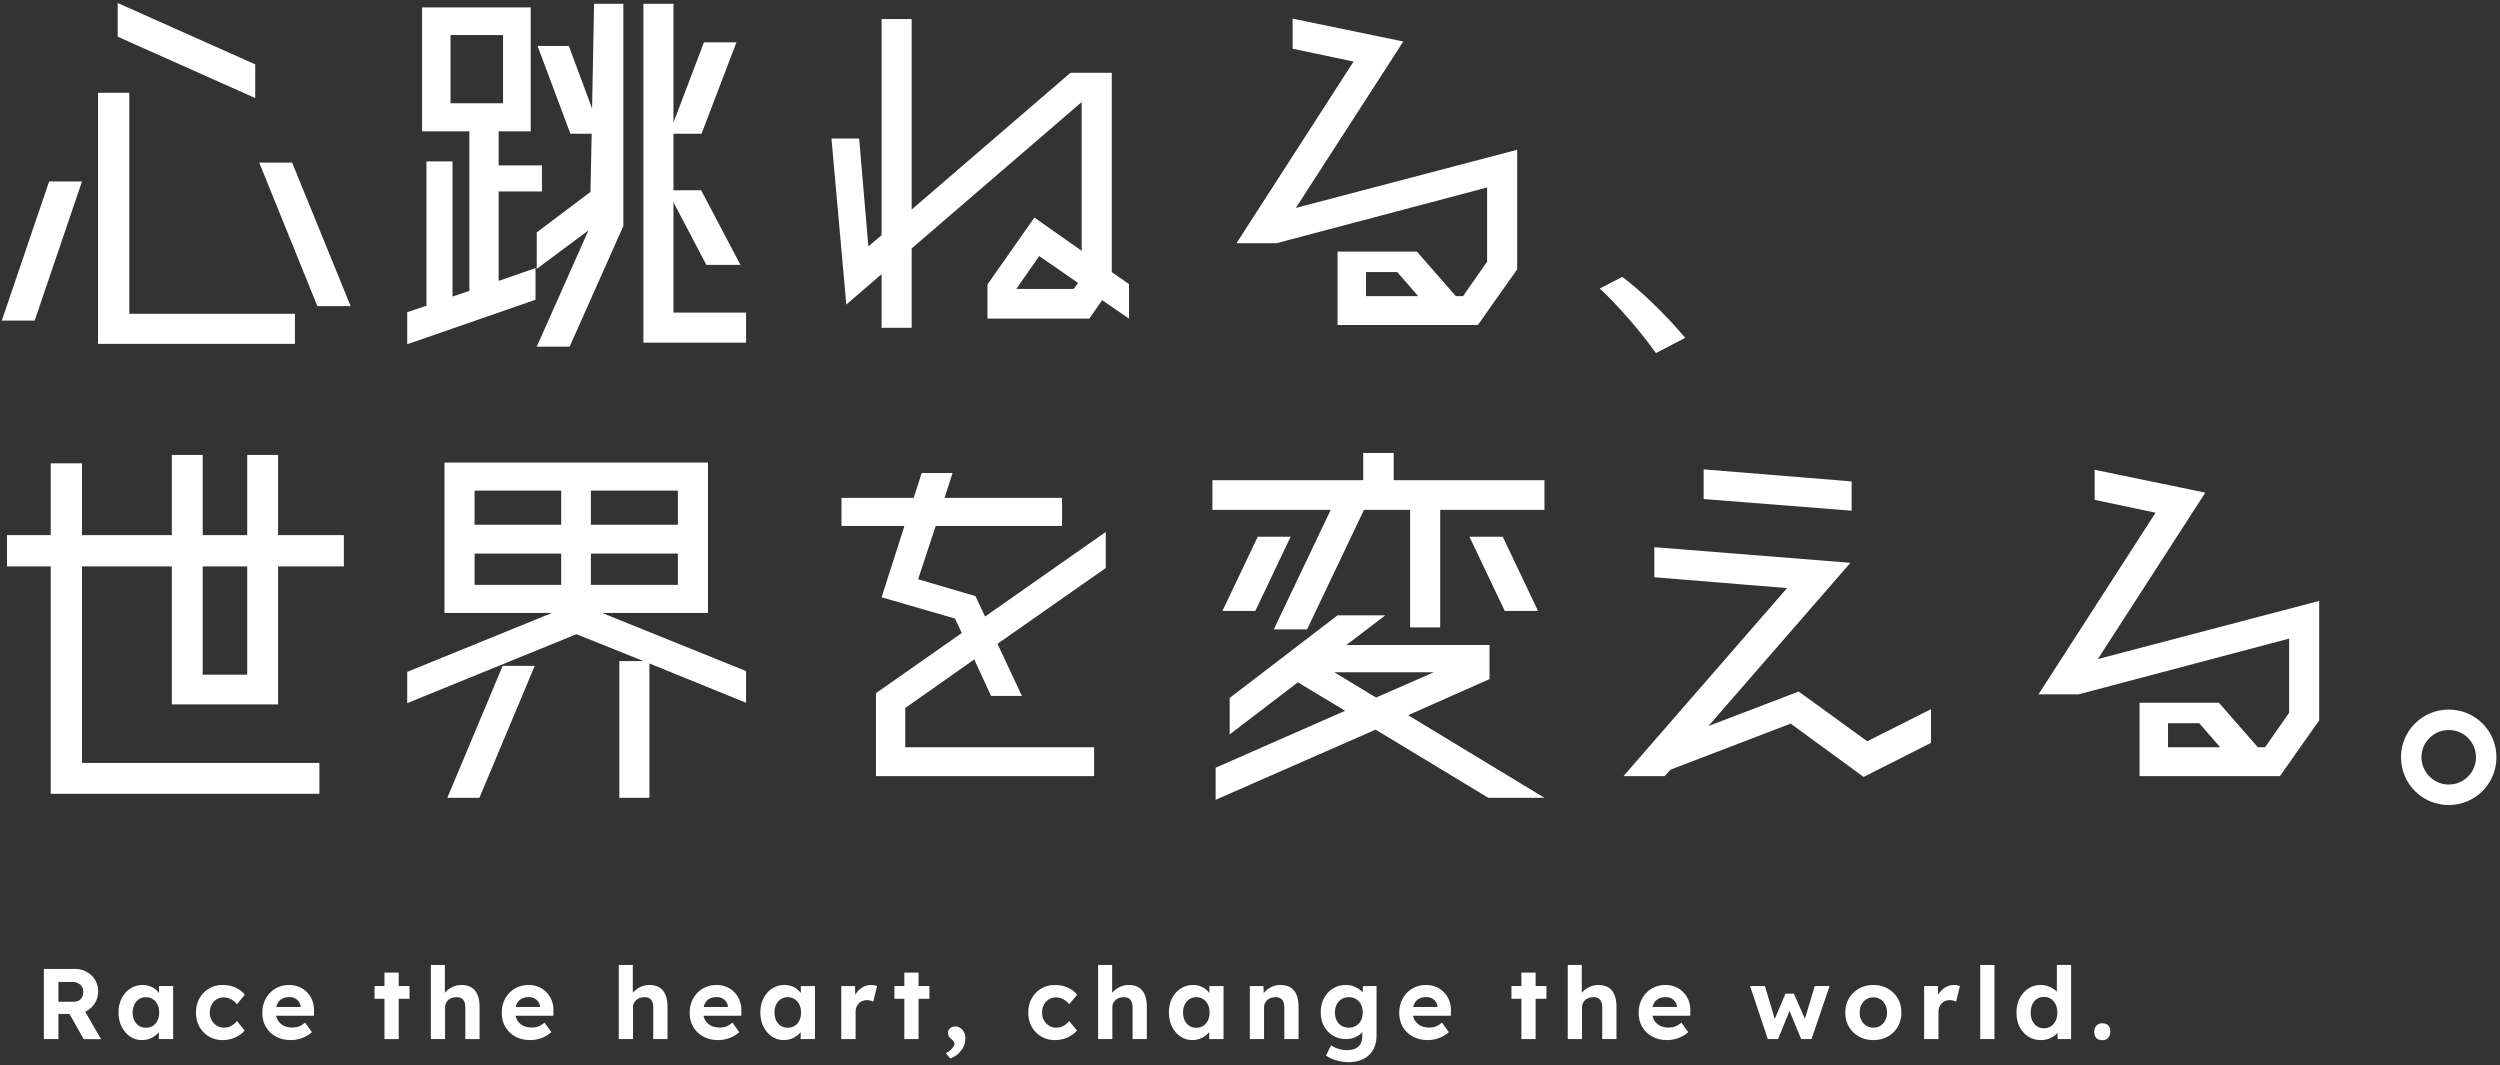 <svg width="399" height="170" viewBox="0 0 399 170" fill="none" xmlns="http://www.w3.org/2000/svg">
<rect x="0" y="0" width="399" height="170" fill="#333333" stroke="none"/>
<path fill-rule="evenodd" clip-rule="evenodd" d="M41.375 25.953H46.623L55.967 48.864H50.655L41.375 25.953ZM7.839 28.96H13.087L5.535 51.169H0.287L7.839 28.96ZM40.735 10.273V15.649L18.783 5.856V0.48L40.735 10.273ZM20.639 50.081H47.071V54.88H15.647V14.816H20.639V50.081ZM119.071 49.889H107.487V32.288L112.735 42.273H118.175L111.903 30.369H107.487V21.345H111.967L117.535 6.752H112.351L107.487 19.552V0.608H102.687V54.688H119.071V49.889ZM79.583 44.833V30.561H86.495V26.401H79.583V20.96H84.703V1.184H67.359V20.96H74.911V46.432L72.223 47.328V25.761H68.063V48.8L64.991 49.825V54.944L85.471 47.84V42.785L79.583 44.833ZM71.903 16.48V5.6H80.287V16.48H71.903ZM94.815 0.608L94.495 17.312L90.783 7.328H85.791L91.039 21.345H94.431L94.239 30.625L85.663 37.089V42.913L93.919 36.769L85.663 55.328H90.911L99.487 36.065V0.608H94.815ZM242.143 23.904L206.815 33.184L223.967 6.624L206.303 2.976V7.776L216.031 9.824L197.343 38.816H203.743L237.343 29.921V41.761L233.503 47.264H232.351L226.143 40.16H213.471V51.873H235.871L242.143 42.977V23.904ZM226.335 47.264H218.015V43.425H223.007L226.335 47.264ZM268.959 53.92C265.695 50.017 261.471 46.048 258.911 44.193L255.327 46.048C258.015 48.544 261.599 52.577 264.287 56.352L268.959 53.92ZM177.439 43.425L180.191 45.344V50.849L175.903 47.904L173.855 50.849H157.599V45.408L165.087 34.721L172.639 40.032V16.288L145.503 39.648V52.321H140.703V43.745L135.071 48.608L132.703 22.113H137.119L138.591 39.328L140.703 37.536V3.04H145.503V33.441L170.847 11.617H177.439V43.425ZM171.359 46.112L172.063 45.153L165.855 40.864L162.207 46.112H171.359ZM386.463 120.865C386.463 118.433 388.447 116.513 390.815 116.513C393.247 116.513 395.167 118.433 395.167 120.865C395.167 123.233 393.247 125.217 390.815 125.217C388.447 125.217 386.463 123.233 386.463 120.865ZM398.431 120.865C398.431 116.641 395.039 113.249 390.815 113.249C386.591 113.249 383.199 116.641 383.199 120.865C383.199 125.089 386.591 128.481 390.815 128.481C395.039 128.481 398.431 125.089 398.431 120.865ZM370.143 95.905V114.977L363.871 123.873H341.471V112.161H354.143L360.351 119.265H361.503L365.343 113.761V101.921L331.743 110.817H325.343L344.031 81.825L334.303 79.777V74.977L351.967 78.625L334.815 105.185L370.143 95.905ZM346.015 119.265H354.335L351.007 115.425H346.015V119.265ZM295.519 81.505V76.833L271.903 74.913V79.649L295.519 81.505ZM308.191 113.185L298.015 118.305L287.071 110.369L272.671 115.873L295.327 89.825L264.031 87.329V92.129L285.215 93.857L259.103 123.873H265.695L266.591 122.849L285.791 115.489L297.439 124.001L308.191 118.561V113.185ZM205.983 85.665L200.351 97.505H195.103L200.735 85.665H205.983ZM245.471 97.505H240.159L234.527 85.665H239.839L245.471 97.505ZM222.431 76.641H246.495V81.377H229.855V100.129H225.055V81.377H217.695L208.607 100.449H203.295L212.383 81.377H193.503V76.641H217.567V72.289H222.431V76.641ZM237.727 108.385L224.735 114.145L246.495 127.329H237.535L219.551 116.449L194.015 127.649V122.529L214.687 113.441L207.135 108.897L196.255 117.217V111.393L213.471 98.209H221.087L214.879 102.945H237.727V108.385ZM219.615 111.329L228.831 107.297H212.959L219.615 111.329ZM176.479 90.657V84.897L157.215 98.401L155.679 95.137L146.527 92.449L149.343 83.937H169.503V79.457H150.751L152.031 75.489H147.103L145.823 79.457H134.303V83.937H144.351L140.703 95.329L152.415 98.721L153.503 101.025L139.807 110.625V123.873H174.623V119.265H144.479V112.993L155.487 105.249L158.175 111.073H163.103L159.199 102.753L176.479 90.657ZM71.391 127.329L80.223 106.273H85.343L76.511 127.329H71.391ZM119.071 107.105V112.161L103.647 105.889V127.329H98.847V105.505H102.687L91.999 101.217L64.991 112.225V107.233L88.095 97.825H70.943V73.825H112.991V97.825H96.095L119.071 107.105ZM94.303 93.345H108.191V88.353H94.303V93.345ZM108.191 83.745V78.305H94.303V83.745H108.191ZM89.567 78.305H75.743V83.745H89.567V78.305ZM75.743 88.353V93.345H89.567V88.353H75.743ZM27.423 112.417H44.383V90.401H54.879V85.409H44.383V72.609H39.455V85.409H32.351V72.609H27.423V85.409H13.087V73.953H8.095V85.409H1.119V90.401H8.095V126.689H50.975V121.761H13.087V90.401H27.423V112.417ZM32.351 90.401H39.455V107.681H32.351V90.401ZM335.531 166.016C335.115 166.016 334.794 165.899 334.57 165.664C334.346 165.429 334.234 165.093 334.234 164.656C334.234 164.261 334.352 163.941 334.587 163.696C334.832 163.44 335.147 163.312 335.531 163.312C335.936 163.312 336.251 163.429 336.475 163.664C336.699 163.899 336.811 164.229 336.811 164.656C336.811 165.061 336.693 165.392 336.458 165.648C336.224 165.893 335.915 166.016 335.531 166.016ZM323.715 165.44C324.302 165.813 324.964 166 325.699 166C326.094 166 326.467 165.947 326.819 165.84C327.182 165.723 327.502 165.568 327.78 165.376C328.008 165.215 328.2 165.04 328.355 164.852L328.404 165.84H330.547V154H328.275V158.273C328.145 158.136 327.995 158.008 327.827 157.888C327.539 157.675 327.209 157.509 326.836 157.392C326.473 157.264 326.094 157.2 325.699 157.2C324.953 157.2 324.286 157.392 323.699 157.776C323.124 158.16 322.665 158.683 322.323 159.344C321.993 160.005 321.827 160.757 321.827 161.6C321.827 162.464 321.993 163.227 322.323 163.888C322.665 164.539 323.129 165.056 323.715 165.44ZM327.331 163.792C327.011 164.005 326.638 164.112 326.211 164.112C325.785 164.112 325.411 164.005 325.091 163.792C324.782 163.579 324.537 163.285 324.355 162.912C324.185 162.539 324.099 162.101 324.099 161.6C324.099 161.109 324.185 160.677 324.355 160.304C324.537 159.92 324.782 159.627 325.091 159.424C325.411 159.211 325.785 159.104 326.211 159.104C326.638 159.104 327.011 159.211 327.331 159.424C327.651 159.627 327.902 159.92 328.083 160.304C328.265 160.677 328.355 161.109 328.355 161.6C328.355 162.101 328.265 162.539 328.083 162.912C327.902 163.285 327.651 163.579 327.331 163.792ZM316.046 165.84V154H318.318V165.84H316.046ZM307.094 157.376V165.84H309.382V161.456C309.382 161.189 309.425 160.944 309.51 160.72C309.606 160.496 309.734 160.304 309.894 160.144C310.054 159.973 310.241 159.845 310.454 159.76C310.678 159.664 310.918 159.616 311.174 159.616C311.366 159.616 311.553 159.643 311.734 159.696C311.916 159.739 312.07 159.792 312.198 159.856L312.806 157.36C312.689 157.317 312.545 157.28 312.374 157.248C312.204 157.216 312.028 157.2 311.846 157.2C311.42 157.2 311.009 157.301 310.614 157.504C310.23 157.707 309.894 157.989 309.606 158.352C309.503 158.479 309.41 158.611 309.327 158.748L309.286 157.376H307.094ZM299.001 166C298.137 166 297.364 165.813 296.681 165.44C296.009 165.056 295.476 164.533 295.081 163.872C294.697 163.211 294.505 162.453 294.505 161.6C294.505 160.747 294.697 159.995 295.081 159.344C295.476 158.683 296.009 158.16 296.681 157.776C297.364 157.392 298.137 157.2 299.001 157.2C299.854 157.2 300.617 157.392 301.289 157.776C301.972 158.16 302.505 158.683 302.889 159.344C303.273 159.995 303.465 160.747 303.465 161.6C303.465 162.453 303.273 163.211 302.889 163.872C302.505 164.533 301.972 165.056 301.289 165.44C300.617 165.813 299.854 166 299.001 166ZM299.001 164.016C299.417 164.016 299.79 163.915 300.121 163.712C300.452 163.499 300.708 163.211 300.889 162.848C301.081 162.475 301.177 162.059 301.177 161.6C301.177 161.131 301.081 160.715 300.889 160.352C300.708 159.979 300.452 159.691 300.121 159.488C299.79 159.275 299.417 159.168 299.001 159.168C298.574 159.168 298.196 159.275 297.865 159.488C297.534 159.701 297.273 159.989 297.081 160.352C296.889 160.715 296.798 161.131 296.809 161.6C296.798 162.059 296.889 162.475 297.081 162.848C297.273 163.211 297.534 163.499 297.865 163.712C298.196 163.915 298.574 164.016 299.001 164.016ZM279.311 157.376L282.143 165.84H283.776L285.607 161.351L287.471 165.84H289.12L292 157.376H289.632L288.065 162.598L286.303 158.592H284.96L283.253 162.621L281.68 157.376H279.311ZM266.102 166C265.185 166 264.385 165.813 263.702 165.44C263.02 165.067 262.486 164.555 262.102 163.904C261.718 163.253 261.526 162.507 261.526 161.664C261.526 161.013 261.633 160.416 261.846 159.872C262.06 159.328 262.358 158.859 262.742 158.464C263.126 158.059 263.58 157.749 264.102 157.536C264.636 157.312 265.212 157.2 265.83 157.2C266.406 157.2 266.94 157.307 267.43 157.52C267.921 157.723 268.342 158.016 268.694 158.4C269.057 158.773 269.334 159.216 269.526 159.728C269.718 160.24 269.804 160.8 269.782 161.408L269.766 162.112H263.73C263.782 162.369 263.869 162.604 263.99 162.816C264.214 163.189 264.524 163.483 264.918 163.696C265.324 163.899 265.798 164 266.342 164C266.716 164 267.057 163.941 267.366 163.824C267.676 163.707 268.006 163.504 268.358 163.216L269.446 164.736C269.137 165.013 268.796 165.248 268.422 165.44C268.049 165.621 267.665 165.76 267.27 165.856C266.876 165.952 266.486 166 266.102 166ZM263.926 160.208C263.851 160.364 263.792 160.535 263.75 160.72H267.638V160.656C267.617 160.368 267.521 160.107 267.35 159.872C267.19 159.637 266.982 159.456 266.726 159.328C266.47 159.2 266.182 159.136 265.862 159.136C265.393 159.136 264.993 159.227 264.662 159.408C264.342 159.589 264.097 159.856 263.926 160.208ZM250.213 154V165.84H250.709H251.365H252.485V160.752C252.485 160.528 252.528 160.32 252.613 160.128C252.709 159.936 252.832 159.765 252.981 159.616C253.141 159.467 253.328 159.355 253.541 159.28C253.765 159.195 254.005 159.152 254.261 159.152C254.581 159.131 254.848 159.184 255.061 159.312C255.285 159.429 255.45 159.616 255.557 159.872C255.664 160.128 255.717 160.448 255.717 160.832V165.84H257.989V160.656C257.989 159.899 257.877 159.264 257.653 158.752C257.44 158.229 257.114 157.84 256.677 157.584C256.25 157.328 255.717 157.2 255.077 157.2C254.608 157.2 254.16 157.296 253.733 157.488C253.306 157.68 252.938 157.936 252.629 158.256C252.605 158.281 252.582 158.306 252.559 158.331L252.541 158.351L252.525 158.369L252.517 158.379L252.496 158.404L252.478 158.425L252.453 158.456V154H250.213ZM242.812 165.84V159.408H241.228V157.376H242.812V155.232H245.084V157.376H246.812V159.408H245.084V165.84H242.812ZM225.491 165.44C226.174 165.813 226.974 166 227.891 166C228.275 166 228.664 165.952 229.059 165.856C229.454 165.76 229.838 165.621 230.211 165.44C230.584 165.248 230.926 165.013 231.235 164.736L230.147 163.216C229.795 163.504 229.464 163.707 229.155 163.824C228.846 163.941 228.504 164 228.131 164C227.587 164 227.112 163.899 226.707 163.696C226.312 163.483 226.003 163.189 225.779 162.816C225.658 162.604 225.571 162.369 225.519 162.112H231.555L231.571 161.408C231.592 160.8 231.507 160.24 231.315 159.728C231.123 159.216 230.846 158.773 230.483 158.4C230.131 158.016 229.71 157.723 229.219 157.52C228.728 157.307 228.195 157.2 227.619 157.2C227 157.2 226.424 157.312 225.891 157.536C225.368 157.749 224.915 158.059 224.531 158.464C224.147 158.859 223.848 159.328 223.635 159.872C223.422 160.416 223.315 161.013 223.315 161.664C223.315 162.507 223.507 163.253 223.891 163.904C224.275 164.555 224.808 165.067 225.491 165.44ZM225.538 160.72C225.58 160.535 225.639 160.364 225.715 160.208C225.886 159.856 226.131 159.589 226.451 159.408C226.782 159.227 227.182 159.136 227.651 159.136C227.971 159.136 228.259 159.2 228.515 159.328C228.771 159.456 228.979 159.637 229.139 159.872C229.31 160.107 229.406 160.368 229.427 160.656V160.72H225.538ZM215.202 169.52C214.53 169.52 213.868 169.419 213.218 169.216C212.567 169.024 212.039 168.773 211.634 168.464L212.434 166.832C212.647 166.981 212.892 167.115 213.17 167.232C213.447 167.349 213.735 167.44 214.034 167.504C214.343 167.568 214.658 167.6 214.978 167.6C215.532 167.6 215.986 167.515 216.338 167.344C216.7 167.173 216.972 166.917 217.154 166.576C217.335 166.245 217.426 165.819 217.426 165.296V164.717C217.381 164.772 217.333 164.826 217.282 164.88C216.994 165.168 216.631 165.403 216.194 165.584C215.756 165.755 215.308 165.84 214.85 165.84C214.06 165.84 213.362 165.659 212.754 165.296C212.146 164.933 211.666 164.432 211.314 163.792C210.962 163.152 210.786 162.416 210.786 161.584C210.786 160.731 210.956 159.979 211.298 159.328C211.65 158.667 212.124 158.149 212.722 157.776C213.33 157.392 214.018 157.2 214.786 157.2C215.106 157.2 215.41 157.237 215.698 157.312C215.996 157.387 216.268 157.493 216.514 157.632C216.77 157.76 216.994 157.909 217.186 158.08C217.298 158.169 217.399 158.263 217.489 158.362L217.522 157.376H219.698V165.2C219.698 165.893 219.596 166.507 219.394 167.04C219.191 167.573 218.892 168.021 218.498 168.384C218.114 168.757 217.639 169.04 217.074 169.232C216.519 169.424 215.895 169.52 215.202 169.52ZM215.266 164.016C215.714 164.016 216.103 163.915 216.434 163.712C216.775 163.509 217.036 163.227 217.218 162.864C217.399 162.501 217.49 162.075 217.49 161.584C217.49 161.104 217.399 160.683 217.218 160.32C217.036 159.947 216.775 159.659 216.434 159.456C216.103 159.253 215.714 159.152 215.266 159.152C214.828 159.152 214.439 159.259 214.098 159.472C213.767 159.675 213.511 159.957 213.33 160.32C213.148 160.683 213.058 161.104 213.058 161.584C213.058 162.064 213.148 162.491 213.33 162.864C213.511 163.227 213.767 163.509 214.098 163.712C214.439 163.915 214.828 164.016 215.266 164.016ZM199.473 157.376V165.84H199.969H200.624H201.745V160.752C201.745 160.528 201.787 160.32 201.872 160.128C201.968 159.936 202.091 159.765 202.241 159.616C202.401 159.467 202.587 159.355 202.801 159.28C203.025 159.195 203.265 159.152 203.521 159.152C203.841 159.131 204.107 159.184 204.32 159.312C204.544 159.429 204.71 159.616 204.816 159.872C204.923 160.128 204.977 160.448 204.977 160.832V165.84H207.249V160.656C207.249 159.899 207.137 159.264 206.913 158.752C206.699 158.229 206.374 157.84 205.937 157.584C205.51 157.328 204.977 157.2 204.337 157.2C203.867 157.2 203.419 157.296 202.993 157.488C202.566 157.68 202.198 157.936 201.889 158.256C201.817 158.33 201.751 158.406 201.69 158.485L201.648 157.376H199.473ZM190.299 166C189.595 166 188.96 165.808 188.395 165.424C187.829 165.04 187.381 164.517 187.051 163.856C186.72 163.195 186.555 162.437 186.555 161.584C186.555 160.731 186.72 159.979 187.051 159.328C187.392 158.667 187.851 158.149 188.427 157.776C189.003 157.392 189.659 157.2 190.395 157.2C190.811 157.2 191.189 157.264 191.531 157.392C191.883 157.509 192.187 157.675 192.443 157.888C192.664 158.065 192.856 158.264 193.019 158.486V157.376H195.275V165.84H192.987V164.734C192.812 164.951 192.604 165.149 192.363 165.328C192.085 165.531 191.771 165.696 191.419 165.824C191.067 165.941 190.693 166 190.299 166ZM190.923 164.032C191.349 164.032 191.723 163.931 192.043 163.728C192.363 163.525 192.608 163.243 192.779 162.88C192.96 162.507 193.051 162.075 193.051 161.584C193.051 161.104 192.96 160.683 192.779 160.32C192.608 159.957 192.363 159.675 192.043 159.472C191.723 159.259 191.349 159.152 190.923 159.152C190.507 159.152 190.139 159.259 189.819 159.472C189.509 159.675 189.264 159.957 189.083 160.32C188.901 160.683 188.811 161.104 188.811 161.584C188.811 162.075 188.901 162.507 189.083 162.88C189.264 163.243 189.509 163.525 189.819 163.728C190.139 163.931 190.507 164.032 190.923 164.032ZM175.258 154V165.84H175.754H176.41H177.53V160.752C177.53 160.528 177.572 160.32 177.658 160.128C177.753 159.936 177.876 159.765 178.026 159.616C178.186 159.467 178.372 159.355 178.586 159.28C178.81 159.195 179.05 159.152 179.306 159.152C179.626 159.131 179.892 159.184 180.105 159.312C180.329 159.429 180.495 159.616 180.602 159.872C180.708 160.128 180.762 160.448 180.762 160.832V165.84H183.034V160.656C183.034 159.899 182.922 159.264 182.698 158.752C182.484 158.229 182.159 157.84 181.722 157.584C181.295 157.328 180.762 157.2 180.122 157.2C179.652 157.2 179.204 157.296 178.778 157.488C178.351 157.68 177.983 157.936 177.674 158.256C177.611 158.321 177.552 158.387 177.498 158.456V154H175.258ZM168.346 166C167.535 166 166.81 165.808 166.17 165.424C165.53 165.04 165.023 164.517 164.65 163.856C164.287 163.195 164.106 162.443 164.106 161.6C164.106 160.768 164.287 160.021 164.65 159.36C165.023 158.688 165.53 158.16 166.17 157.776C166.81 157.392 167.535 157.2 168.346 157.2C169.103 157.2 169.796 157.339 170.426 157.616C171.055 157.893 171.546 158.277 171.898 158.768L170.65 160.272C170.5 160.069 170.314 159.888 170.09 159.728C169.866 159.557 169.62 159.424 169.354 159.328C169.098 159.232 168.831 159.184 168.554 159.184C168.116 159.184 167.727 159.291 167.386 159.504C167.055 159.707 166.794 159.989 166.602 160.352C166.41 160.715 166.314 161.131 166.314 161.6C166.314 162.059 166.41 162.469 166.602 162.832C166.804 163.184 167.076 163.472 167.418 163.696C167.759 163.909 168.143 164.016 168.57 164.016C168.847 164.016 169.108 163.979 169.354 163.904C169.599 163.819 169.828 163.696 170.042 163.536C170.266 163.376 170.468 163.184 170.65 162.96L171.882 164.464C171.519 164.923 171.018 165.296 170.378 165.584C169.738 165.861 169.06 166 168.346 166ZM150.955 168.08L151.659 168.928C152.011 168.811 152.331 168.645 152.619 168.432C152.918 168.219 153.174 167.968 153.387 167.68C153.611 167.403 153.782 167.099 153.899 166.768C154.017 166.448 154.075 166.117 154.075 165.776C154.075 165.392 154.006 165.056 153.867 164.768C153.729 164.469 153.537 164.24 153.291 164.08C153.057 163.909 152.795 163.824 152.507 163.824C152.155 163.824 151.867 163.915 151.643 164.096C151.419 164.277 151.307 164.523 151.307 164.832C151.307 165.024 151.345 165.205 151.419 165.376C151.505 165.536 151.665 165.707 151.899 165.888C152.081 166.048 152.198 166.181 152.251 166.288C152.305 166.395 152.331 166.496 152.331 166.592C152.331 166.805 152.203 167.056 151.947 167.344C151.702 167.632 151.371 167.877 150.955 168.08ZM144.331 165.84V159.408H142.747V157.376H144.331V155.232H146.603V157.376H148.331V159.408H146.603V165.84H144.331ZM134.267 157.376V165.84H136.555V161.456C136.555 161.189 136.598 160.944 136.683 160.72C136.779 160.496 136.907 160.304 137.067 160.144C137.227 159.973 137.414 159.845 137.627 159.76C137.851 159.664 138.091 159.616 138.347 159.616C138.539 159.616 138.726 159.643 138.907 159.696C139.088 159.739 139.243 159.792 139.371 159.856L139.979 157.36C139.862 157.317 139.718 157.28 139.547 157.248C139.376 157.216 139.2 157.2 139.019 157.2C138.592 157.2 138.182 157.301 137.787 157.504C137.403 157.707 137.067 157.989 136.779 158.352C136.675 158.479 136.582 158.611 136.499 158.748L136.459 157.376H134.267ZM125.093 166C124.389 166 123.754 165.808 123.189 165.424C122.624 165.04 122.176 164.517 121.845 163.856C121.514 163.195 121.349 162.437 121.349 161.584C121.349 160.731 121.514 159.979 121.845 159.328C122.186 158.667 122.645 158.149 123.221 157.776C123.797 157.392 124.453 157.2 125.189 157.2C125.605 157.2 125.984 157.264 126.325 157.392C126.677 157.509 126.981 157.675 127.237 157.888C127.458 158.065 127.65 158.264 127.813 158.486V157.376H130.069V165.84H127.781V164.734C127.607 164.951 127.399 165.149 127.157 165.328C126.88 165.531 126.565 165.696 126.213 165.824C125.861 165.941 125.488 166 125.093 166ZM125.717 164.032C126.144 164.032 126.517 163.931 126.837 163.728C127.157 163.525 127.402 163.243 127.573 162.88C127.754 162.507 127.845 162.075 127.845 161.584C127.845 161.104 127.754 160.683 127.573 160.32C127.402 159.957 127.157 159.675 126.837 159.472C126.517 159.259 126.144 159.152 125.717 159.152C125.301 159.152 124.933 159.259 124.613 159.472C124.304 159.675 124.058 159.957 123.877 160.32C123.696 160.683 123.605 161.104 123.605 161.584C123.605 162.075 123.696 162.507 123.877 162.88C124.058 163.243 124.304 163.525 124.613 163.728C124.933 163.931 125.301 164.032 125.717 164.032ZM112.246 165.44C112.929 165.813 113.729 166 114.646 166C115.03 166 115.419 165.952 115.814 165.856C116.209 165.76 116.593 165.621 116.966 165.44C117.339 165.248 117.681 165.013 117.99 164.736L116.902 163.216C116.55 163.504 116.219 163.707 115.91 163.824C115.601 163.941 115.259 164 114.886 164C114.342 164 113.867 163.899 113.462 163.696C113.067 163.483 112.758 163.189 112.534 162.816C112.413 162.604 112.326 162.369 112.274 162.112H118.31L118.326 161.408C118.347 160.8 118.262 160.24 118.07 159.728C117.878 159.216 117.601 158.773 117.238 158.4C116.886 158.016 116.465 157.723 115.974 157.52C115.483 157.307 114.95 157.2 114.374 157.2C113.755 157.2 113.179 157.312 112.646 157.536C112.123 157.749 111.67 158.059 111.286 158.464C110.902 158.859 110.603 159.328 110.39 159.872C110.177 160.416 110.07 161.013 110.07 161.664C110.07 162.507 110.262 163.253 110.646 163.904C111.03 164.555 111.563 165.067 112.246 165.44ZM112.293 160.72C112.335 160.535 112.394 160.364 112.47 160.208C112.641 159.856 112.886 159.589 113.206 159.408C113.537 159.227 113.937 159.136 114.406 159.136C114.726 159.136 115.014 159.2 115.27 159.328C115.526 159.456 115.734 159.637 115.894 159.872C116.065 160.107 116.161 160.368 116.182 160.656V160.72H112.293ZM98.757 165.84V154H100.997V158.456C101.052 158.387 101.11 158.321 101.173 158.256C101.482 157.936 101.85 157.68 102.277 157.488C102.704 157.296 103.152 157.2 103.621 157.2C104.261 157.2 104.794 157.328 105.221 157.584C105.658 157.84 105.984 158.229 106.197 158.752C106.421 159.264 106.533 159.899 106.533 160.656V165.84H104.261V160.832C104.261 160.448 104.208 160.128 104.101 159.872C103.994 159.616 103.829 159.429 103.605 159.312C103.392 159.184 103.125 159.131 102.805 159.152C102.549 159.152 102.309 159.195 102.085 159.28C101.872 159.355 101.685 159.467 101.525 159.616C101.376 159.765 101.253 159.936 101.157 160.128C101.072 160.32 101.029 160.528 101.029 160.752V165.84H99.909H99.253H98.757ZM82.252 165.44C82.934 165.813 83.734 166 84.652 166C85.036 166 85.425 165.952 85.82 165.856C86.214 165.76 86.598 165.621 86.972 165.44C87.345 165.248 87.686 165.013 87.996 164.736L86.908 163.216C86.556 163.504 86.225 163.707 85.916 163.824C85.606 163.941 85.265 164 84.892 164C84.348 164 83.873 163.899 83.468 163.696C83.073 163.483 82.764 163.189 82.54 162.816C82.418 162.604 82.332 162.369 82.279 162.112H88.316L88.332 161.408C88.353 160.8 88.268 160.24 88.076 159.728C87.884 159.216 87.606 158.773 87.244 158.4C86.892 158.016 86.47 157.723 85.98 157.52C85.489 157.307 84.956 157.2 84.38 157.2C83.761 157.2 83.185 157.312 82.652 157.536C82.129 157.749 81.676 158.059 81.292 158.464C80.908 158.859 80.609 159.328 80.396 159.872C80.182 160.416 80.076 161.013 80.076 161.664C80.076 162.507 80.268 163.253 80.652 163.904C81.036 164.555 81.569 165.067 82.252 165.44ZM82.299 160.72C82.341 160.535 82.4 160.364 82.476 160.208C82.646 159.856 82.892 159.589 83.212 159.408C83.542 159.227 83.942 159.136 84.412 159.136C84.732 159.136 85.02 159.2 85.276 159.328C85.532 159.456 85.74 159.637 85.9 159.872C86.07 160.107 86.166 160.368 86.188 160.656V160.72H82.299ZM68.763 165.84V154H71.002V158.456C71.057 158.387 71.116 158.321 71.178 158.256C71.488 157.936 71.856 157.68 72.282 157.488C72.709 157.296 73.157 157.2 73.626 157.2C74.266 157.2 74.8 157.328 75.227 157.584C75.664 157.84 75.989 158.229 76.203 158.752C76.427 159.264 76.538 159.899 76.538 160.656V165.84H74.266V160.832C74.266 160.448 74.213 160.128 74.106 159.872C74 159.616 73.835 159.429 73.611 159.312C73.397 159.184 73.13 159.131 72.811 159.152C72.555 159.152 72.314 159.195 72.091 159.28C71.877 159.355 71.691 159.467 71.531 159.616C71.381 159.765 71.258 159.936 71.162 160.128C71.077 160.32 71.034 160.528 71.034 160.752V165.84H69.915H69.258H68.763ZM61.362 159.408V165.84H63.634V159.408H65.362V157.376H63.634V155.232H61.362V157.376H59.778V159.408H61.362ZM46.44 166C45.523 166 44.723 165.813 44.04 165.44C43.358 165.067 42.824 164.555 42.44 163.904C42.056 163.253 41.864 162.507 41.864 161.664C41.864 161.013 41.971 160.416 42.184 159.872C42.398 159.328 42.696 158.859 43.08 158.464C43.464 158.059 43.918 157.749 44.44 157.536C44.974 157.312 45.55 157.2 46.168 157.2C46.744 157.2 47.278 157.307 47.768 157.52C48.259 157.723 48.68 158.016 49.032 158.4C49.395 158.773 49.672 159.216 49.864 159.728C50.056 160.24 50.142 160.8 50.12 161.408L50.104 162.112H44.068C44.12 162.369 44.207 162.604 44.328 162.816C44.552 163.189 44.862 163.483 45.256 163.696C45.662 163.899 46.136 164 46.68 164C47.054 164 47.395 163.941 47.704 163.824C48.014 163.707 48.344 163.504 48.696 163.216L49.784 164.736C49.475 165.013 49.134 165.248 48.76 165.44C48.387 165.621 48.003 165.76 47.608 165.856C47.214 165.952 46.824 166 46.44 166ZM44.264 160.208C44.189 160.364 44.13 160.535 44.088 160.72H47.976V160.656C47.955 160.368 47.859 160.107 47.688 159.872C47.528 159.637 47.32 159.456 47.064 159.328C46.808 159.2 46.52 159.136 46.2 159.136C45.731 159.136 45.331 159.227 45 159.408C44.68 159.589 44.435 159.856 44.264 160.208ZM33.337 165.424C33.977 165.808 34.702 166 35.513 166C36.227 166 36.904 165.861 37.544 165.584C38.184 165.296 38.686 164.923 39.048 164.464L37.816 162.96C37.635 163.184 37.432 163.376 37.209 163.536C36.995 163.696 36.766 163.819 36.52 163.904C36.275 163.979 36.014 164.016 35.736 164.016C35.31 164.016 34.926 163.909 34.584 163.696C34.243 163.472 33.971 163.184 33.769 162.832C33.577 162.469 33.48 162.059 33.48 161.6C33.48 161.131 33.577 160.715 33.769 160.352C33.961 159.989 34.222 159.707 34.553 159.504C34.894 159.291 35.283 159.184 35.721 159.184C35.998 159.184 36.264 159.232 36.52 159.328C36.787 159.424 37.032 159.557 37.257 159.728C37.48 159.888 37.667 160.069 37.816 160.272L39.065 158.768C38.712 158.277 38.222 157.893 37.593 157.616C36.963 157.339 36.27 157.2 35.513 157.2C34.702 157.2 33.977 157.392 33.337 157.776C32.697 158.16 32.19 158.688 31.817 159.36C31.454 160.021 31.273 160.768 31.273 161.6C31.273 162.443 31.454 163.195 31.817 163.856C32.19 164.517 32.697 165.04 33.337 165.424ZM22.659 166C21.955 166 21.32 165.808 20.755 165.424C20.189 165.04 19.741 164.517 19.411 163.856C19.08 163.195 18.915 162.437 18.915 161.584C18.915 160.731 19.08 159.979 19.411 159.328C19.752 158.667 20.211 158.149 20.787 157.776C21.363 157.392 22.019 157.2 22.755 157.2C23.171 157.2 23.549 157.264 23.891 157.392C24.243 157.509 24.547 157.675 24.803 157.888C25.024 158.065 25.216 158.264 25.379 158.486V157.376H27.635V165.84H25.347V164.734C25.172 164.951 24.965 165.149 24.723 165.328C24.445 165.531 24.131 165.696 23.779 165.824C23.427 165.941 23.053 166 22.659 166ZM23.283 164.032C23.709 164.032 24.083 163.931 24.403 163.728C24.723 163.525 24.968 163.243 25.139 162.88C25.32 162.507 25.411 162.075 25.411 161.584C25.411 161.104 25.32 160.683 25.139 160.32C24.968 159.957 24.723 159.675 24.403 159.472C24.083 159.259 23.709 159.152 23.283 159.152C22.867 159.152 22.499 159.259 22.179 159.472C21.869 159.675 21.624 159.957 21.443 160.32C21.261 160.683 21.171 161.104 21.171 161.584C21.171 162.075 21.261 162.507 21.443 162.88C21.624 163.243 21.869 163.525 22.179 163.728C22.499 163.931 22.867 164.032 23.283 164.032ZM7 154.64V165.84H9.32V161.824H11.09L13.352 165.84L16.136 165.856L13.598 161.473C13.683 161.433 13.766 161.39 13.848 161.344C14.413 161.024 14.856 160.592 15.176 160.048C15.507 159.493 15.672 158.88 15.672 158.208C15.672 157.525 15.507 156.917 15.176 156.384C14.856 155.851 14.413 155.429 13.848 155.12C13.283 154.8 12.653 154.64 11.96 154.64H7ZM11.848 159.872H9.32V156.72H11.544C11.896 156.72 12.205 156.789 12.472 156.928C12.739 157.056 12.941 157.237 13.08 157.472C13.219 157.707 13.288 157.984 13.288 158.304C13.288 158.603 13.229 158.875 13.112 159.12C12.995 159.355 12.824 159.541 12.6 159.68C12.387 159.808 12.136 159.872 11.848 159.872Z" fill="white"/>
</svg>
